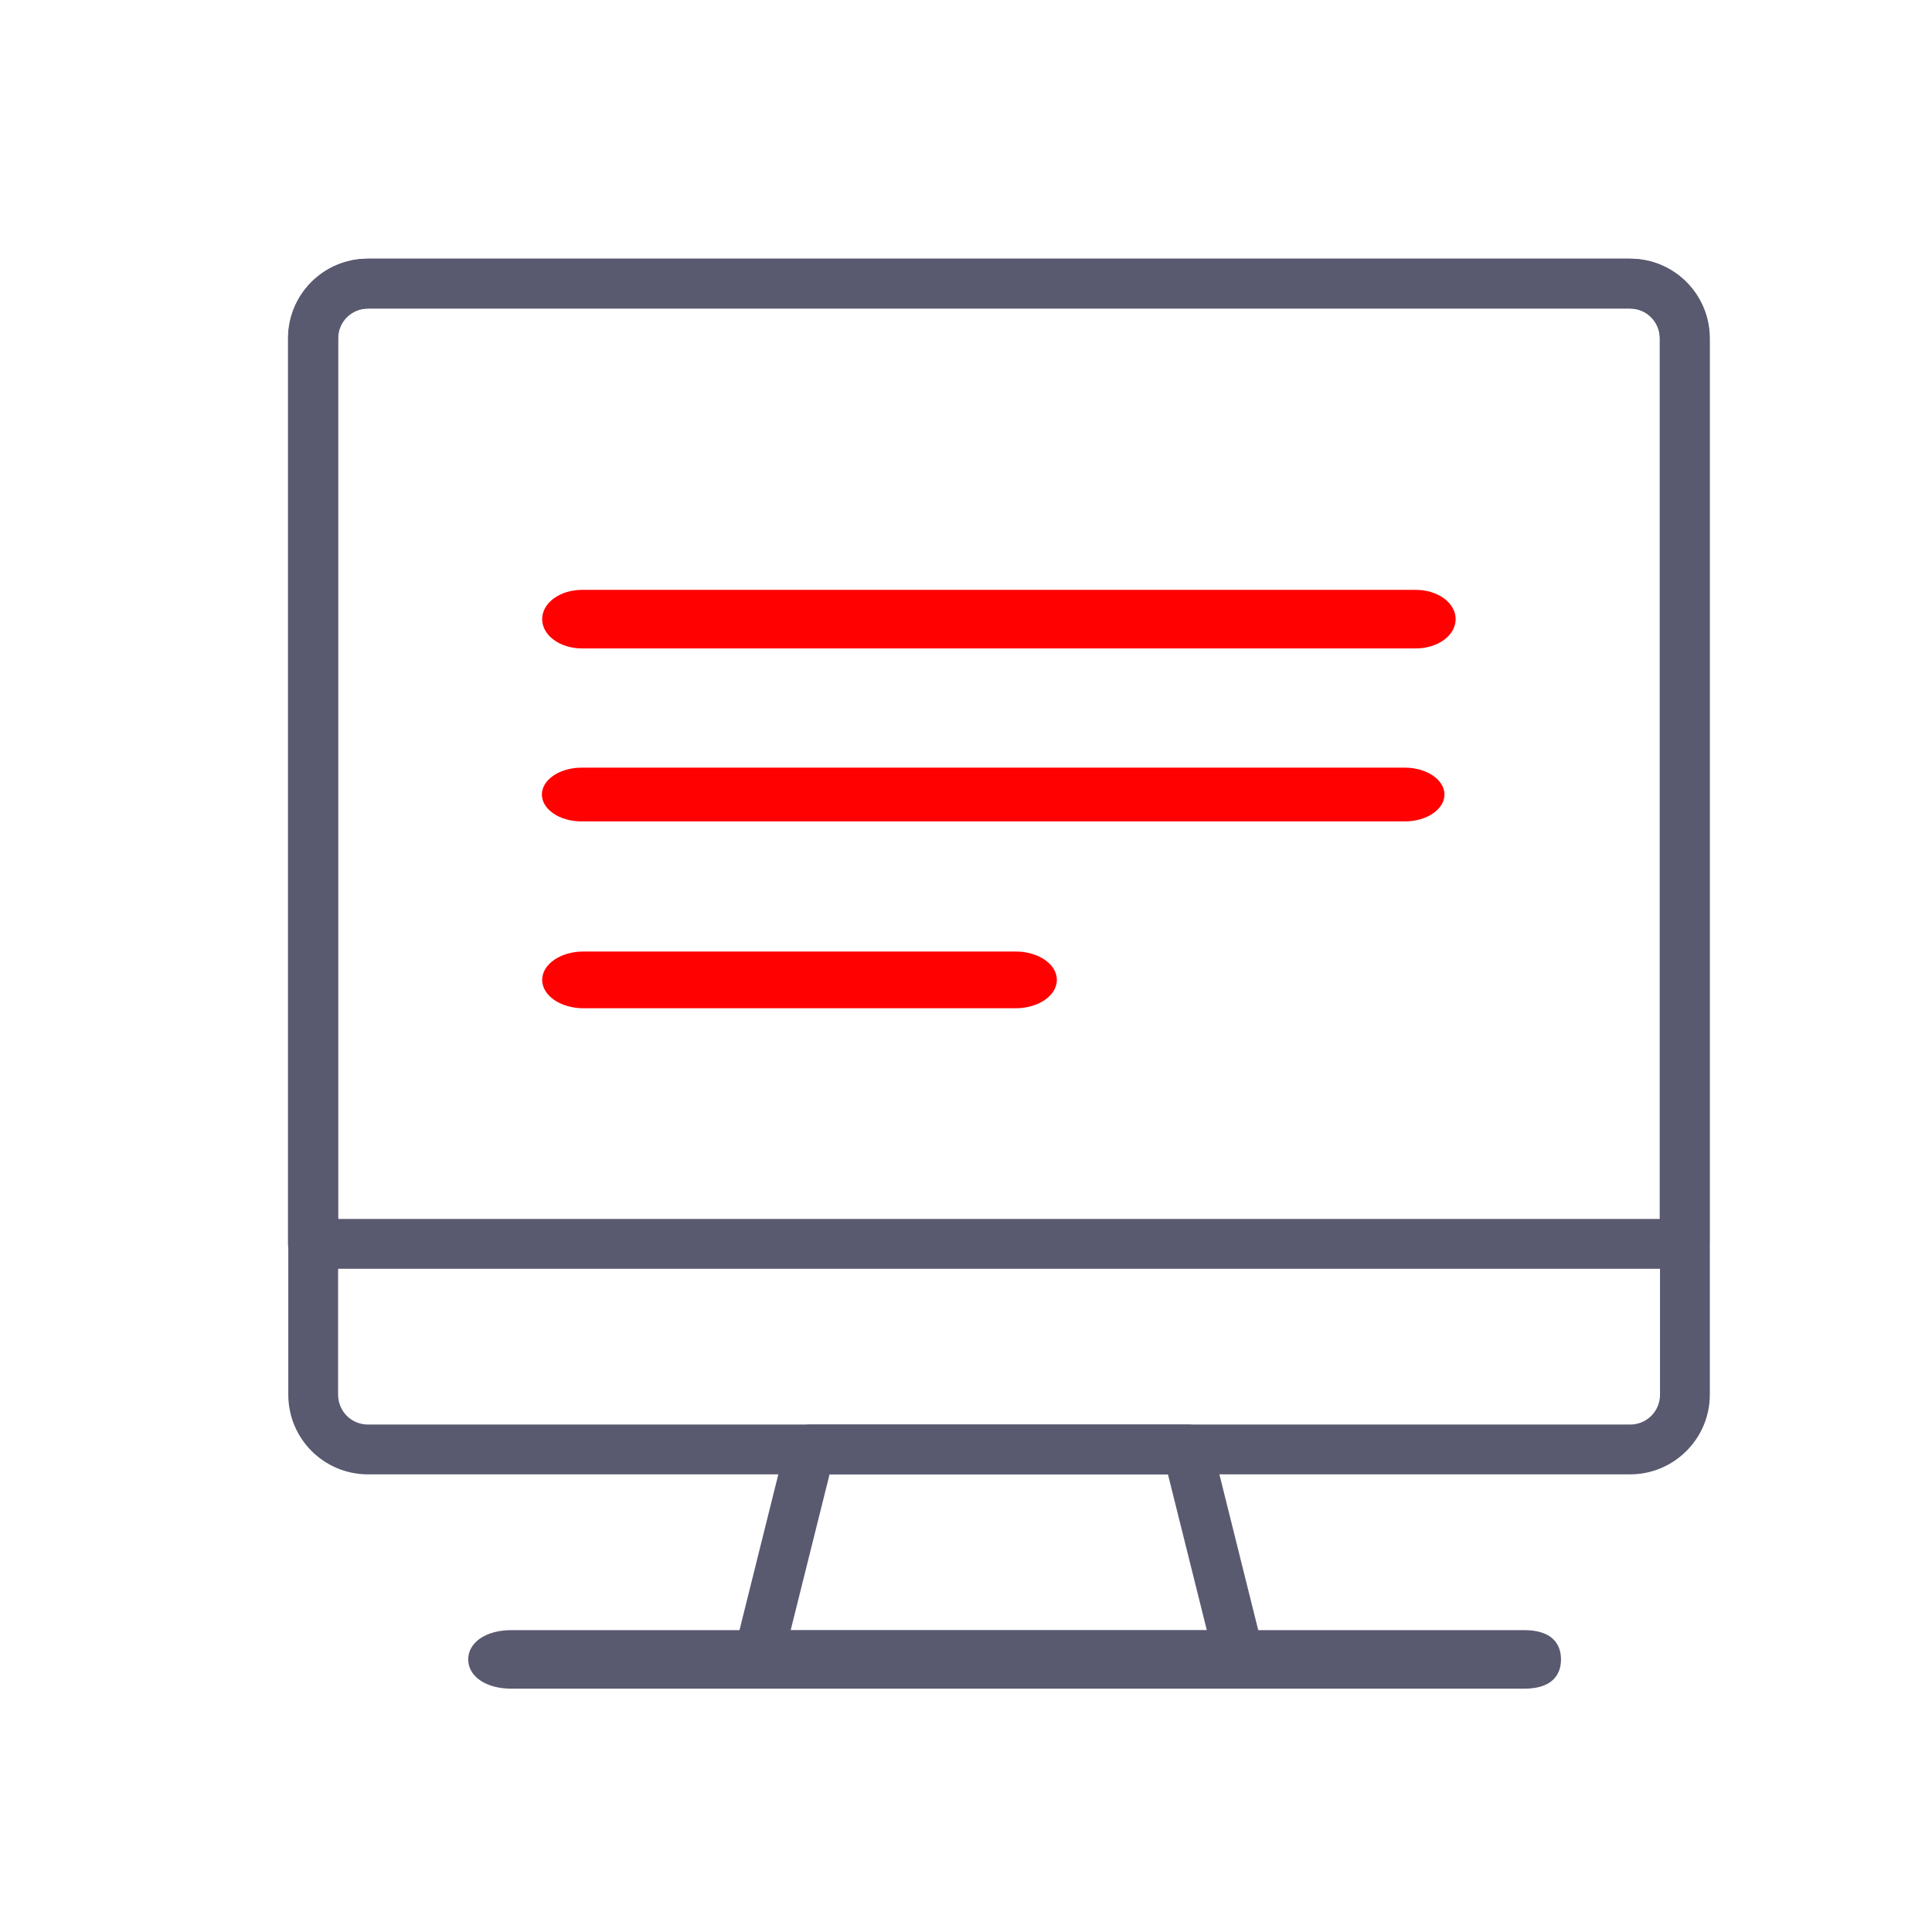 <?xml version="1.0" encoding="UTF-8"?>
<svg id="Layer_1" data-name="Layer 1" xmlns="http://www.w3.org/2000/svg" viewBox="0 0 64 64">
  <defs>
    <style>
      .cls-1 {
        fill: #ff0100;
      }

      .cls-2 {
        fill: #595970;
      }
    </style>
  </defs>
  <path class="cls-2" d="m50.49,55.94H16.95c-.89,0-1.44-.43-1.44-.97s.55-.97,1.44-.97h33.54c.89,0,1.22.43,1.22.97s-.33.97-1.22.97Z"/>
  <g>
    <g>
      <path class="cls-2" d="m54,48.84H12.19c-1.46,0-2.64-1.18-2.64-2.64V11.21c0-1.46,1.18-2.64,2.64-2.64h41.81c1.46,0,2.64,1.18,2.64,2.64v34.99c0,1.46-1.19,2.64-2.64,2.64ZM12.19,10.22c-.55,0-.99.44-.99.99v34.99c0,.55.44.99.99.99h41.81c.55,0,.99-.44.99-.99V11.21c0-.55-.44-.99-.99-.99H12.19Z"/>
      <path class="cls-2" d="m55.81,42.03H10.37c-.46,0-.83-.37-.83-.83V11.21c0-1.46,1.18-2.64,2.64-2.64h41.81c1.46,0,2.64,1.18,2.64,2.64v29.99c0,.46-.37.83-.83.83Zm-44.62-1.65h43.79V11.21c0-.55-.44-.99-.99-.99H12.19c-.55,0-.99.44-.99.99v29.17Z"/>
      <path class="cls-2" d="m41.04,55.66h-15.9c-.25,0-.49-.12-.65-.32s-.21-.46-.15-.71l1.7-6.82c.09-.37.42-.62.8-.62h12.5c.38,0,.71.26.8.63l1.7,6.82c.06.25,0,.51-.15.71-.16.2-.4.32-.65.32Zm-14.85-1.65h13.79l-1.29-5.17h-11.21l-1.29,5.17Z"/>
    </g>
    <g>
      <path class="cls-1" d="m33.64,33.4h-14.31c-.76,0-1.37-.42-1.37-.94s.61-.94,1.37-.94h14.31c.76,0,1.37.42,1.37.94s-.61.94-1.37.94Z"/>
      <path class="cls-1" d="m46.54,27.21h-27.28c-.72,0-1.31-.4-1.31-.89s.59-.89,1.31-.89h27.28c.72,0,1.31.4,1.31.89s-.59.89-1.31.89Z"/>
      <path class="cls-1" d="m46.9,21.48h-27.62c-.73,0-1.32-.43-1.32-.97s.59-.97,1.32-.97h27.62c.73,0,1.32.43,1.32.97s-.59.97-1.32.97Z"/>
    </g>
  </g>
</svg>